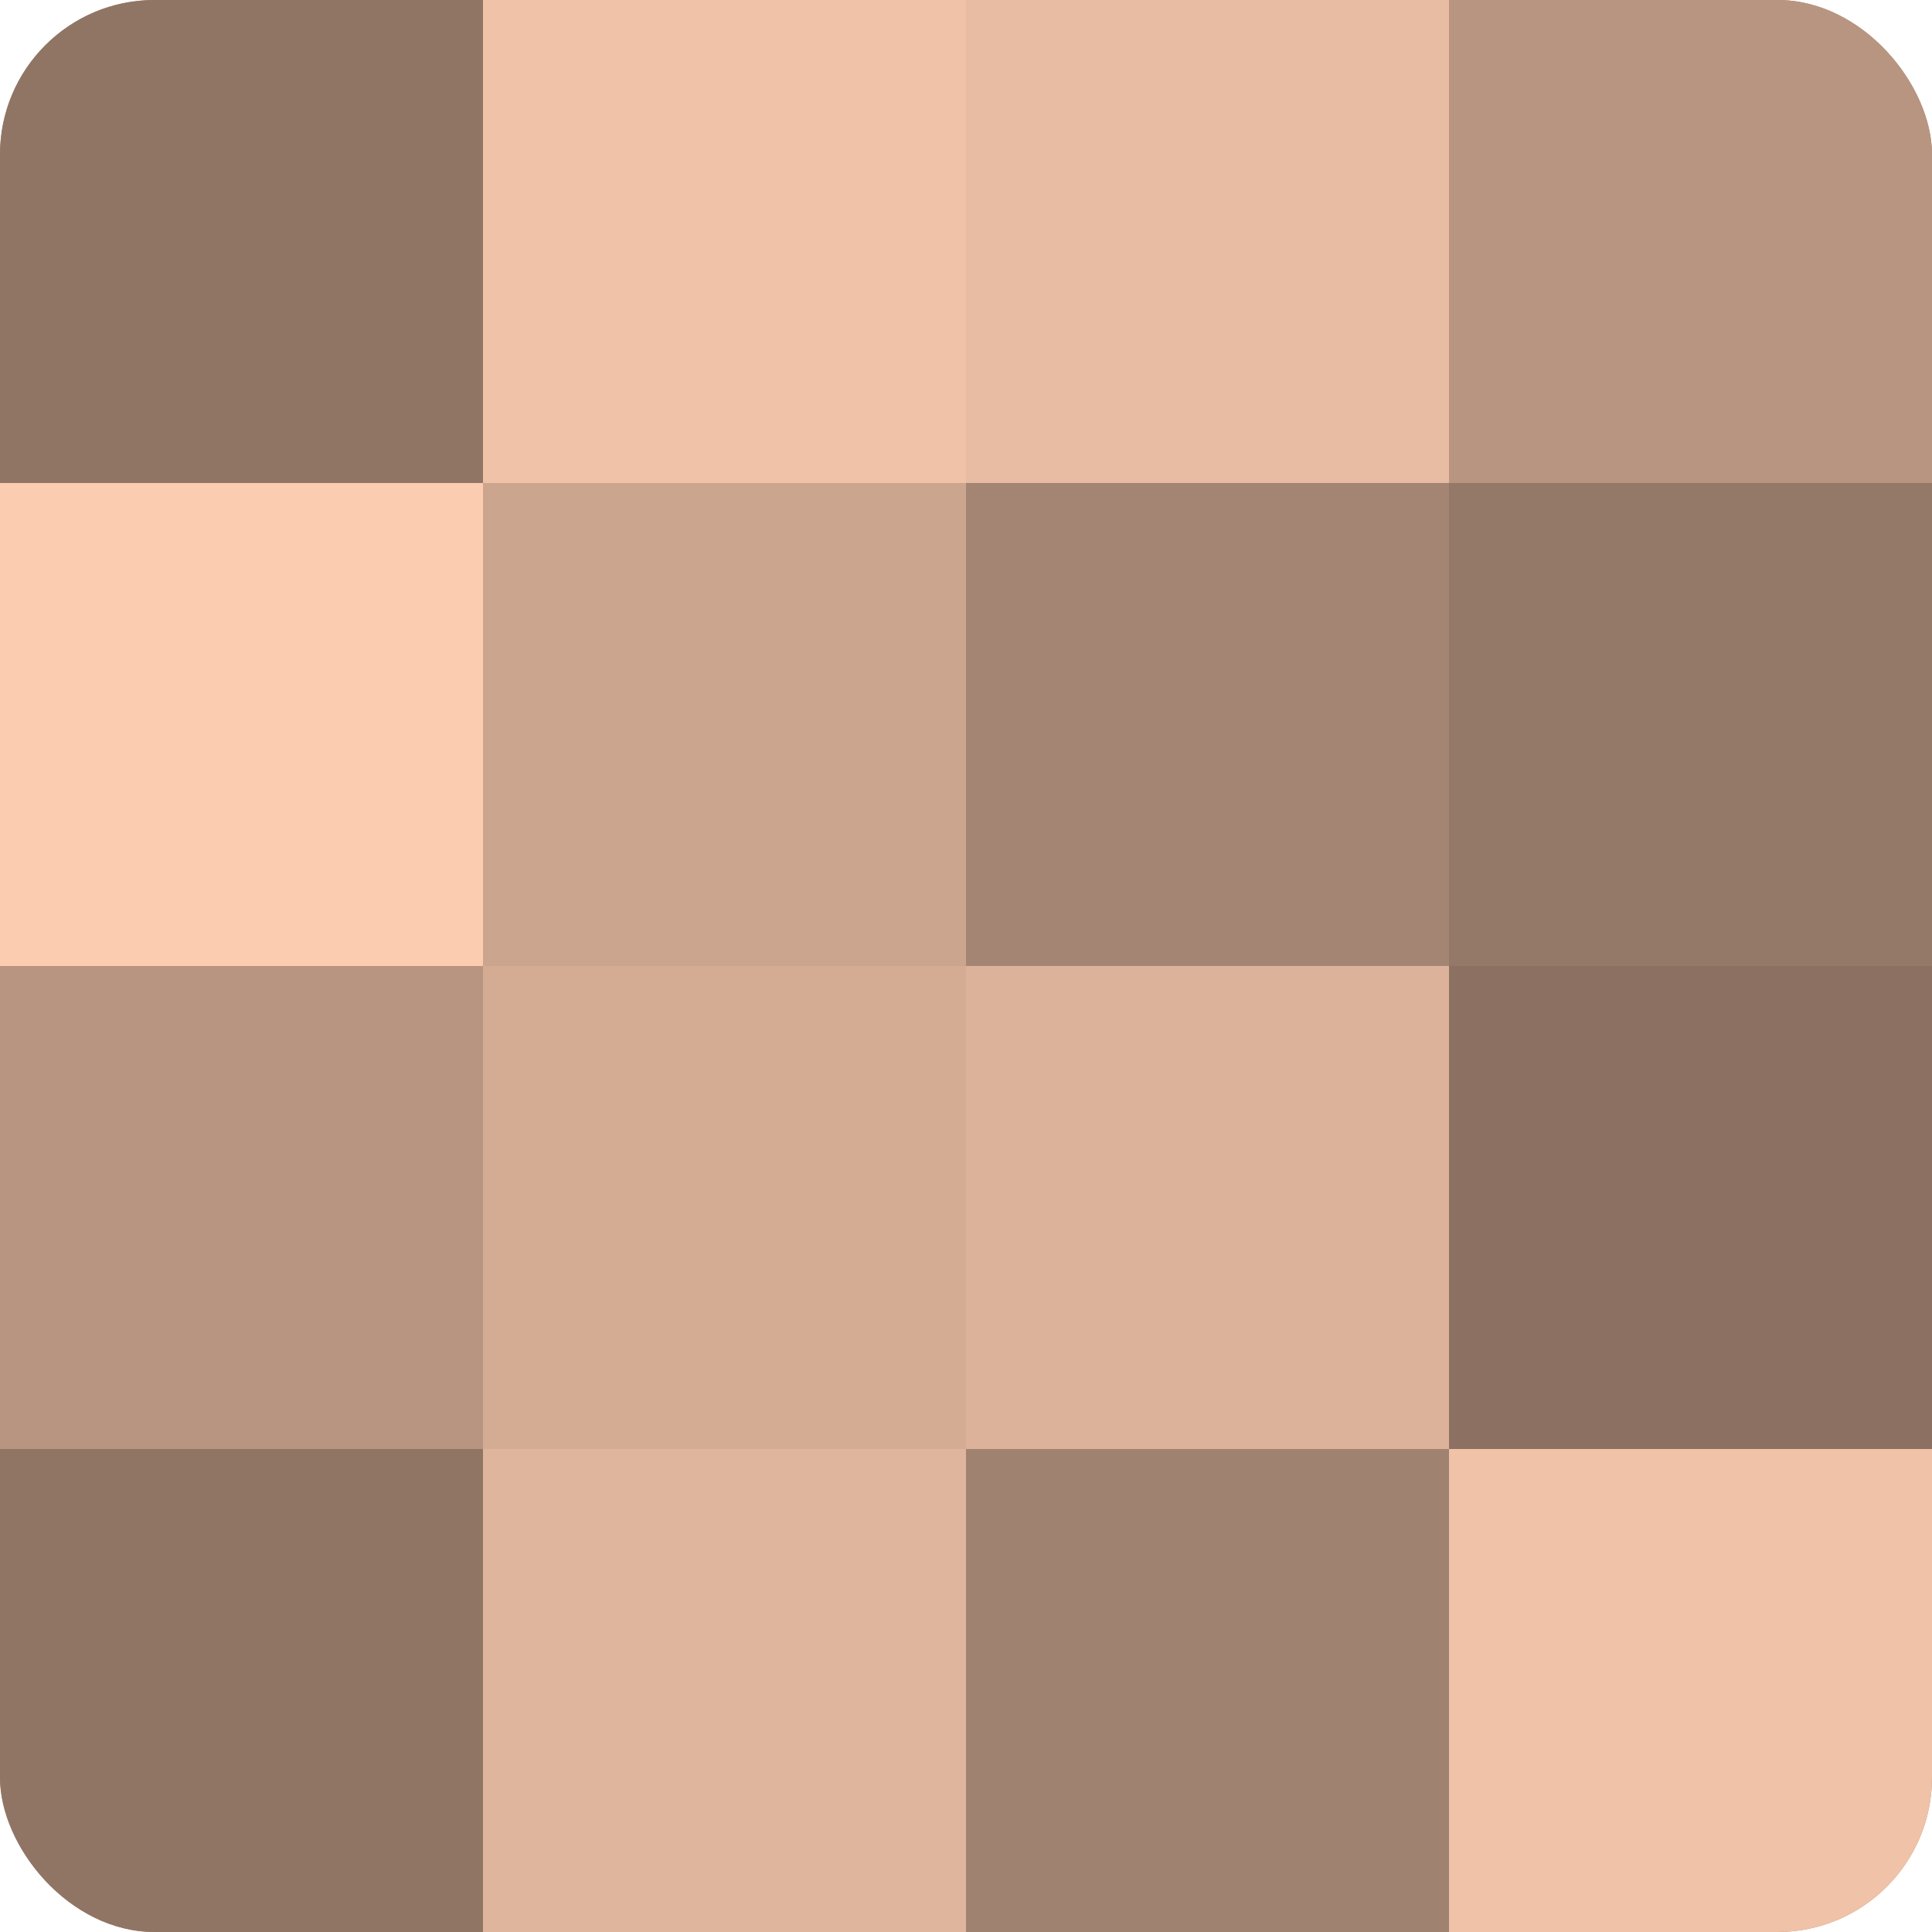 <?xml version="1.0" encoding="UTF-8"?>
<svg xmlns="http://www.w3.org/2000/svg" width="60" height="60" viewBox="0 0 100 100" preserveAspectRatio="xMidYMid meet"><defs><clipPath id="c" width="100" height="100"><rect width="100" height="100" rx="8" ry="8"/></clipPath></defs><g clip-path="url(#c)"><rect width="100" height="100" fill="#a08270"/><rect width="25" height="25" fill="#907565"/><rect y="25" width="25" height="25" fill="#fcccb0"/><rect y="50" width="25" height="25" fill="#b89581"/><rect y="75" width="25" height="25" fill="#907565"/><rect x="25" width="25" height="25" fill="#f0c2a8"/><rect x="25" y="25" width="25" height="25" fill="#cca58f"/><rect x="25" y="50" width="25" height="25" fill="#d4ac94"/><rect x="25" y="75" width="25" height="25" fill="#e0b59d"/><rect x="50" width="25" height="25" fill="#e8bca2"/><rect x="50" y="25" width="25" height="25" fill="#a48573"/><rect x="50" y="50" width="25" height="25" fill="#dcb29a"/><rect x="50" y="75" width="25" height="25" fill="#a08270"/><rect x="75" width="25" height="25" fill="#b89581"/><rect x="75" y="25" width="25" height="25" fill="#947868"/><rect x="75" y="50" width="25" height="25" fill="#8c7162"/><rect x="75" y="75" width="25" height="25" fill="#f0c2a8"/></g></svg>
